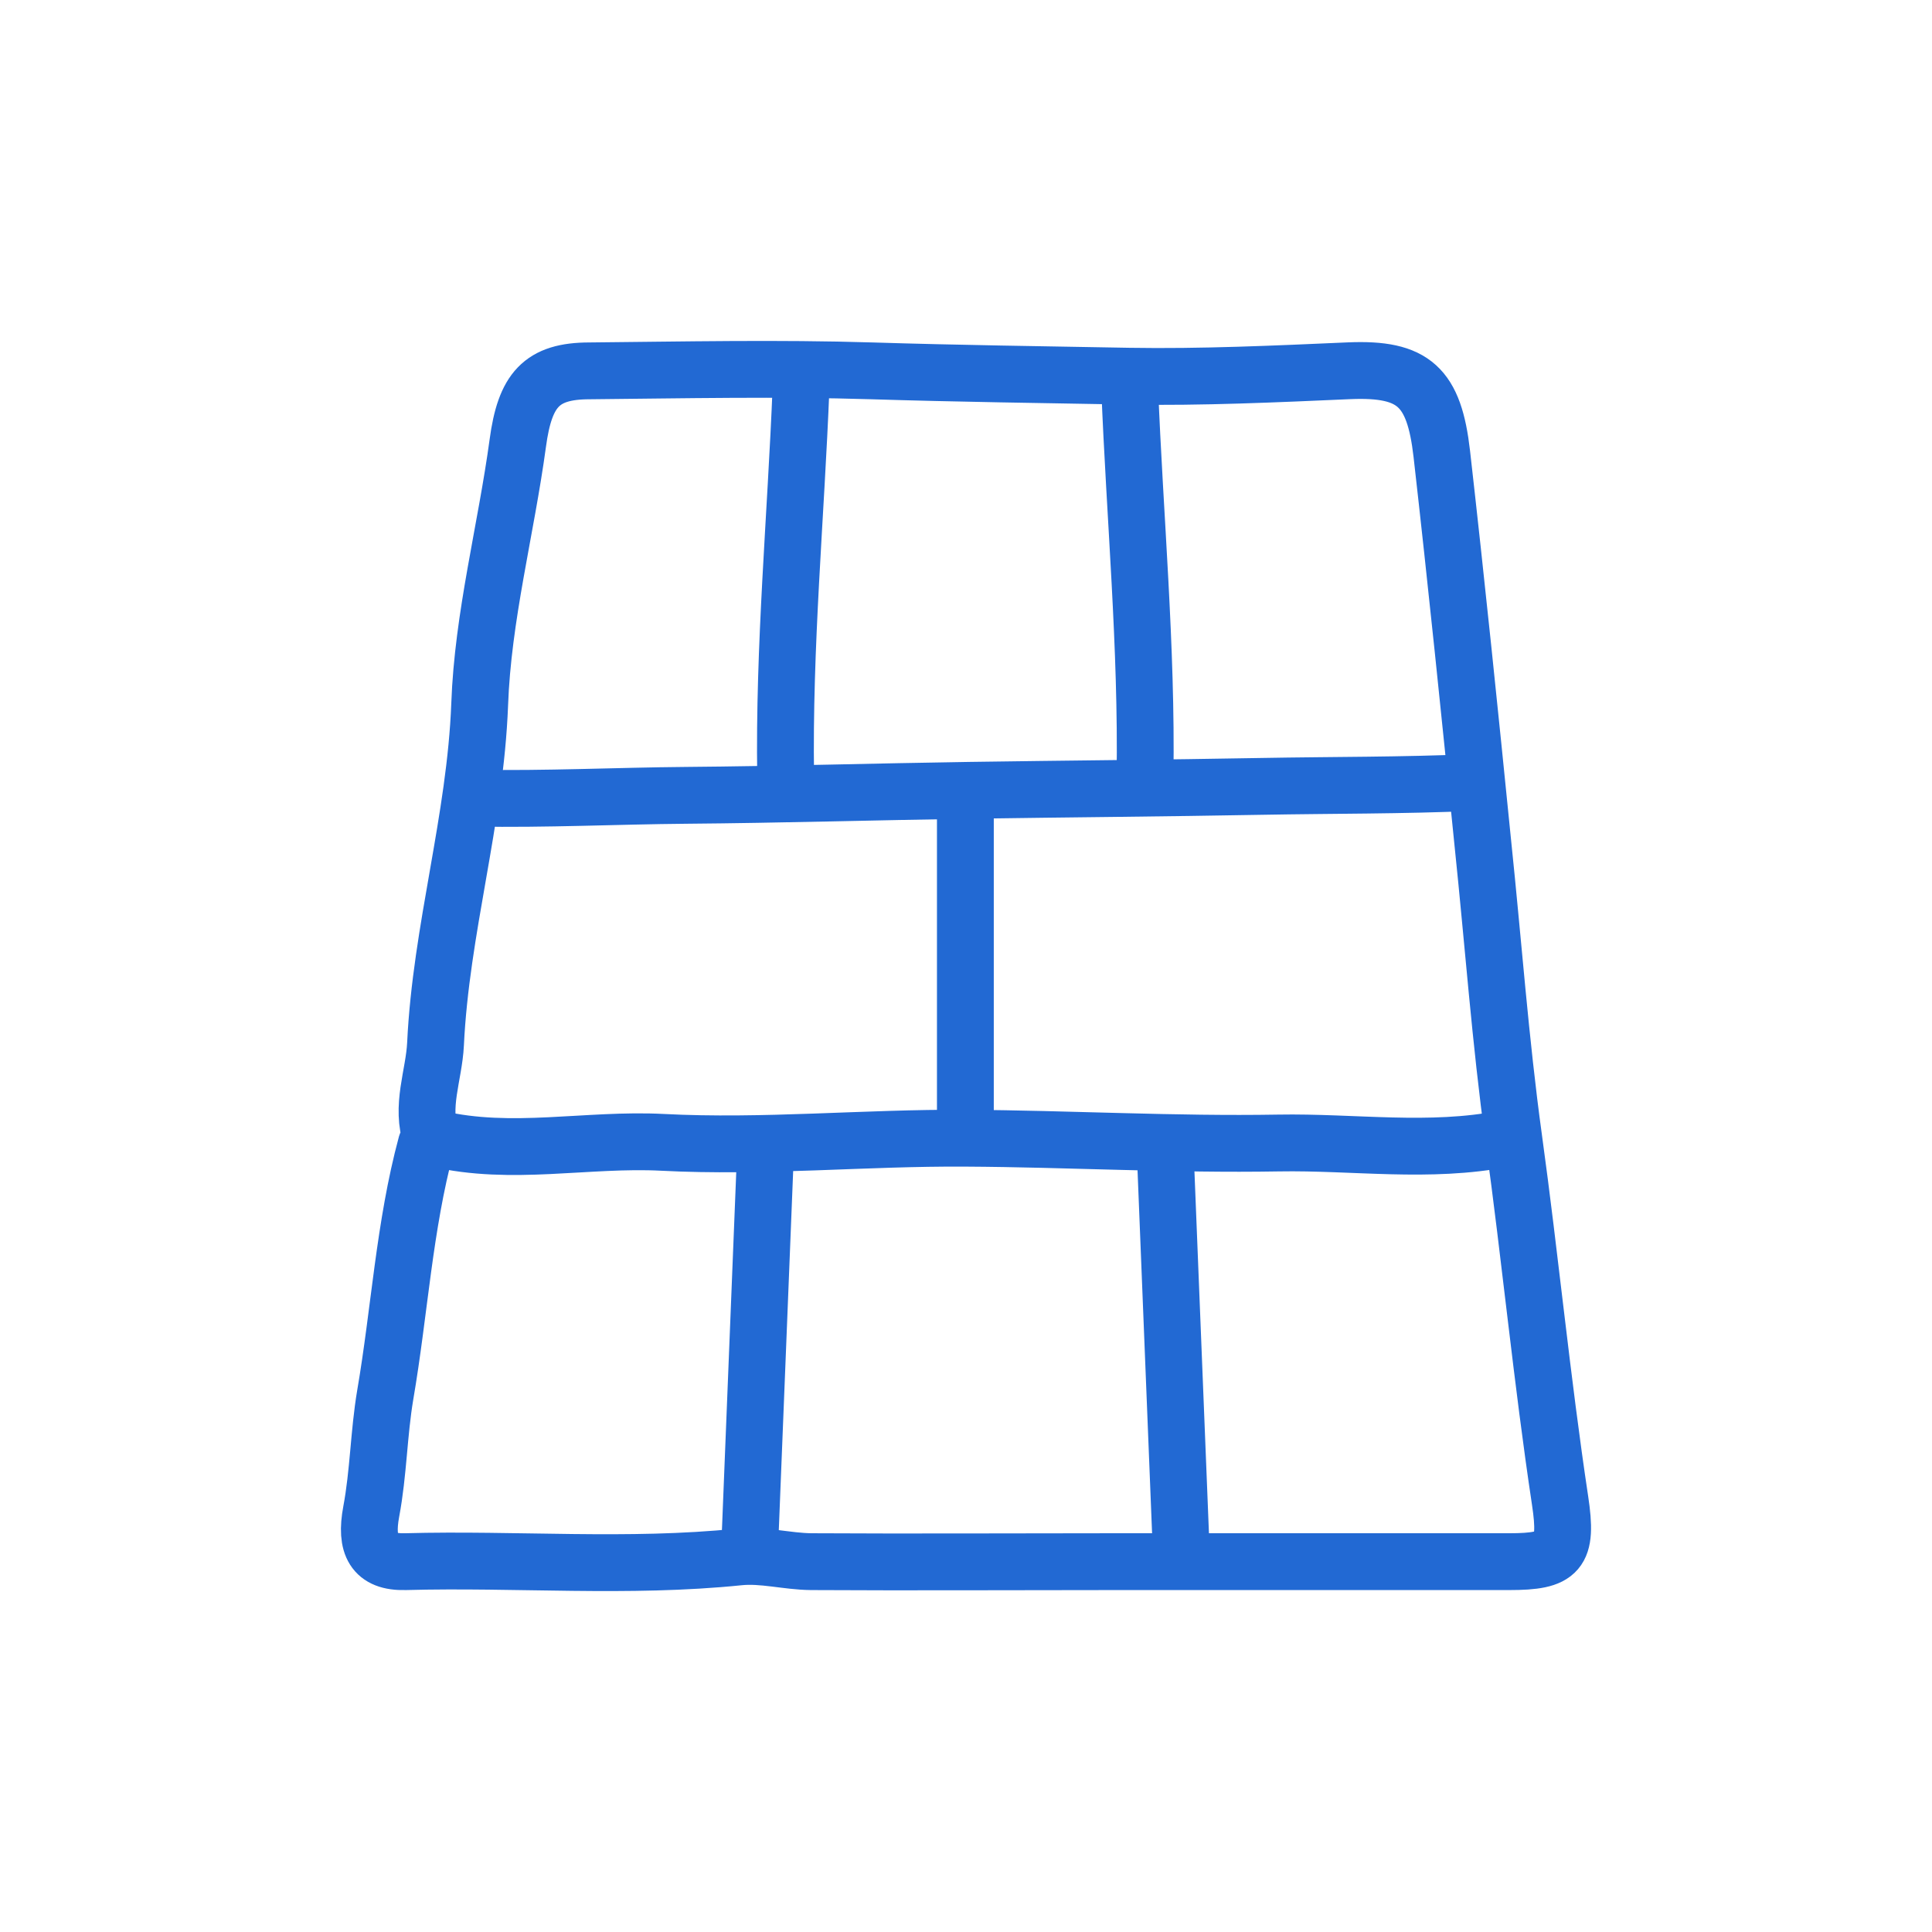 <svg width="68" height="68" viewBox="0 0 68 68" fill="none" xmlns="http://www.w3.org/2000/svg">
<path d="M15.004 40.275C14.227 43.156 14.064 46.154 13.559 49.097C13.33 50.454 13.323 51.84 13.066 53.205C12.847 54.38 13.153 54.996 14.266 54.965C18.181 54.859 22.102 55.2 26.016 54.799C26.843 54.714 27.7 54.956 28.546 54.965C32.098 54.985 35.654 54.965 39.207 54.965C43.844 54.965 48.484 54.965 53.121 54.965C54.881 54.965 55.188 54.655 54.91 52.817C54.271 48.576 53.861 44.295 53.276 40.051C52.807 36.648 52.554 33.144 52.192 29.687C51.734 25.113 51.264 20.539 50.746 15.97C50.476 13.618 49.764 12.955 47.494 13.049C44.903 13.163 42.272 13.284 39.727 13.241C36.727 13.186 33.699 13.147 30.693 13.053C27.382 12.951 24.069 13.022 20.753 13.053C19.052 13.053 18.477 13.728 18.225 15.593C17.809 18.658 16.992 21.707 16.883 24.796C16.728 28.857 15.521 32.709 15.329 36.747C15.275 37.856 14.787 38.942 15.185 40.082" stroke="#2269D3" stroke-width="2" stroke-linecap="round" stroke-linejoin="round"/>
<path d="M28.194 13.622C28.013 18.196 27.583 22.754 27.652 27.341" stroke="#2269D3" stroke-width="2" stroke-linecap="round" stroke-linejoin="round"/>
<path d="M39.76 13.622C39.94 18.196 40.37 22.754 40.301 27.341" stroke="#2269D3" stroke-width="2" stroke-linecap="round" stroke-linejoin="round"/>
<path d="M26.93 40.863L26.389 54.385" stroke="#2269D3" stroke-width="2" stroke-linecap="round" stroke-linejoin="round"/>
<path d="M41.025 40.863L41.567 54.385" stroke="#2269D3" stroke-width="2" stroke-linecap="round" stroke-linejoin="round"/>
<path d="M33.978 28.319V39.686" stroke="#2269D3" stroke-width="2" stroke-linecap="round" stroke-linejoin="round"/>
<path d="M52.952 40.077C50.31 40.595 47.65 40.184 45.001 40.23C41.328 40.294 37.635 40.081 33.978 40.061C30.447 40.038 26.861 40.391 23.32 40.207C20.663 40.07 18.004 40.697 15.369 40.077" stroke="#2269D3" stroke-width="2" stroke-linecap="round" stroke-linejoin="round"/>
<path d="M51.833 27.541C49.367 27.65 46.882 27.633 44.409 27.678C40.979 27.741 37.53 27.766 34.115 27.817C30.818 27.866 27.47 27.966 24.163 27.993C21.682 28.014 19.2 28.137 16.738 28.092" stroke="#2269D3" stroke-width="2" stroke-linecap="round" stroke-linejoin="round"/>
</svg>
